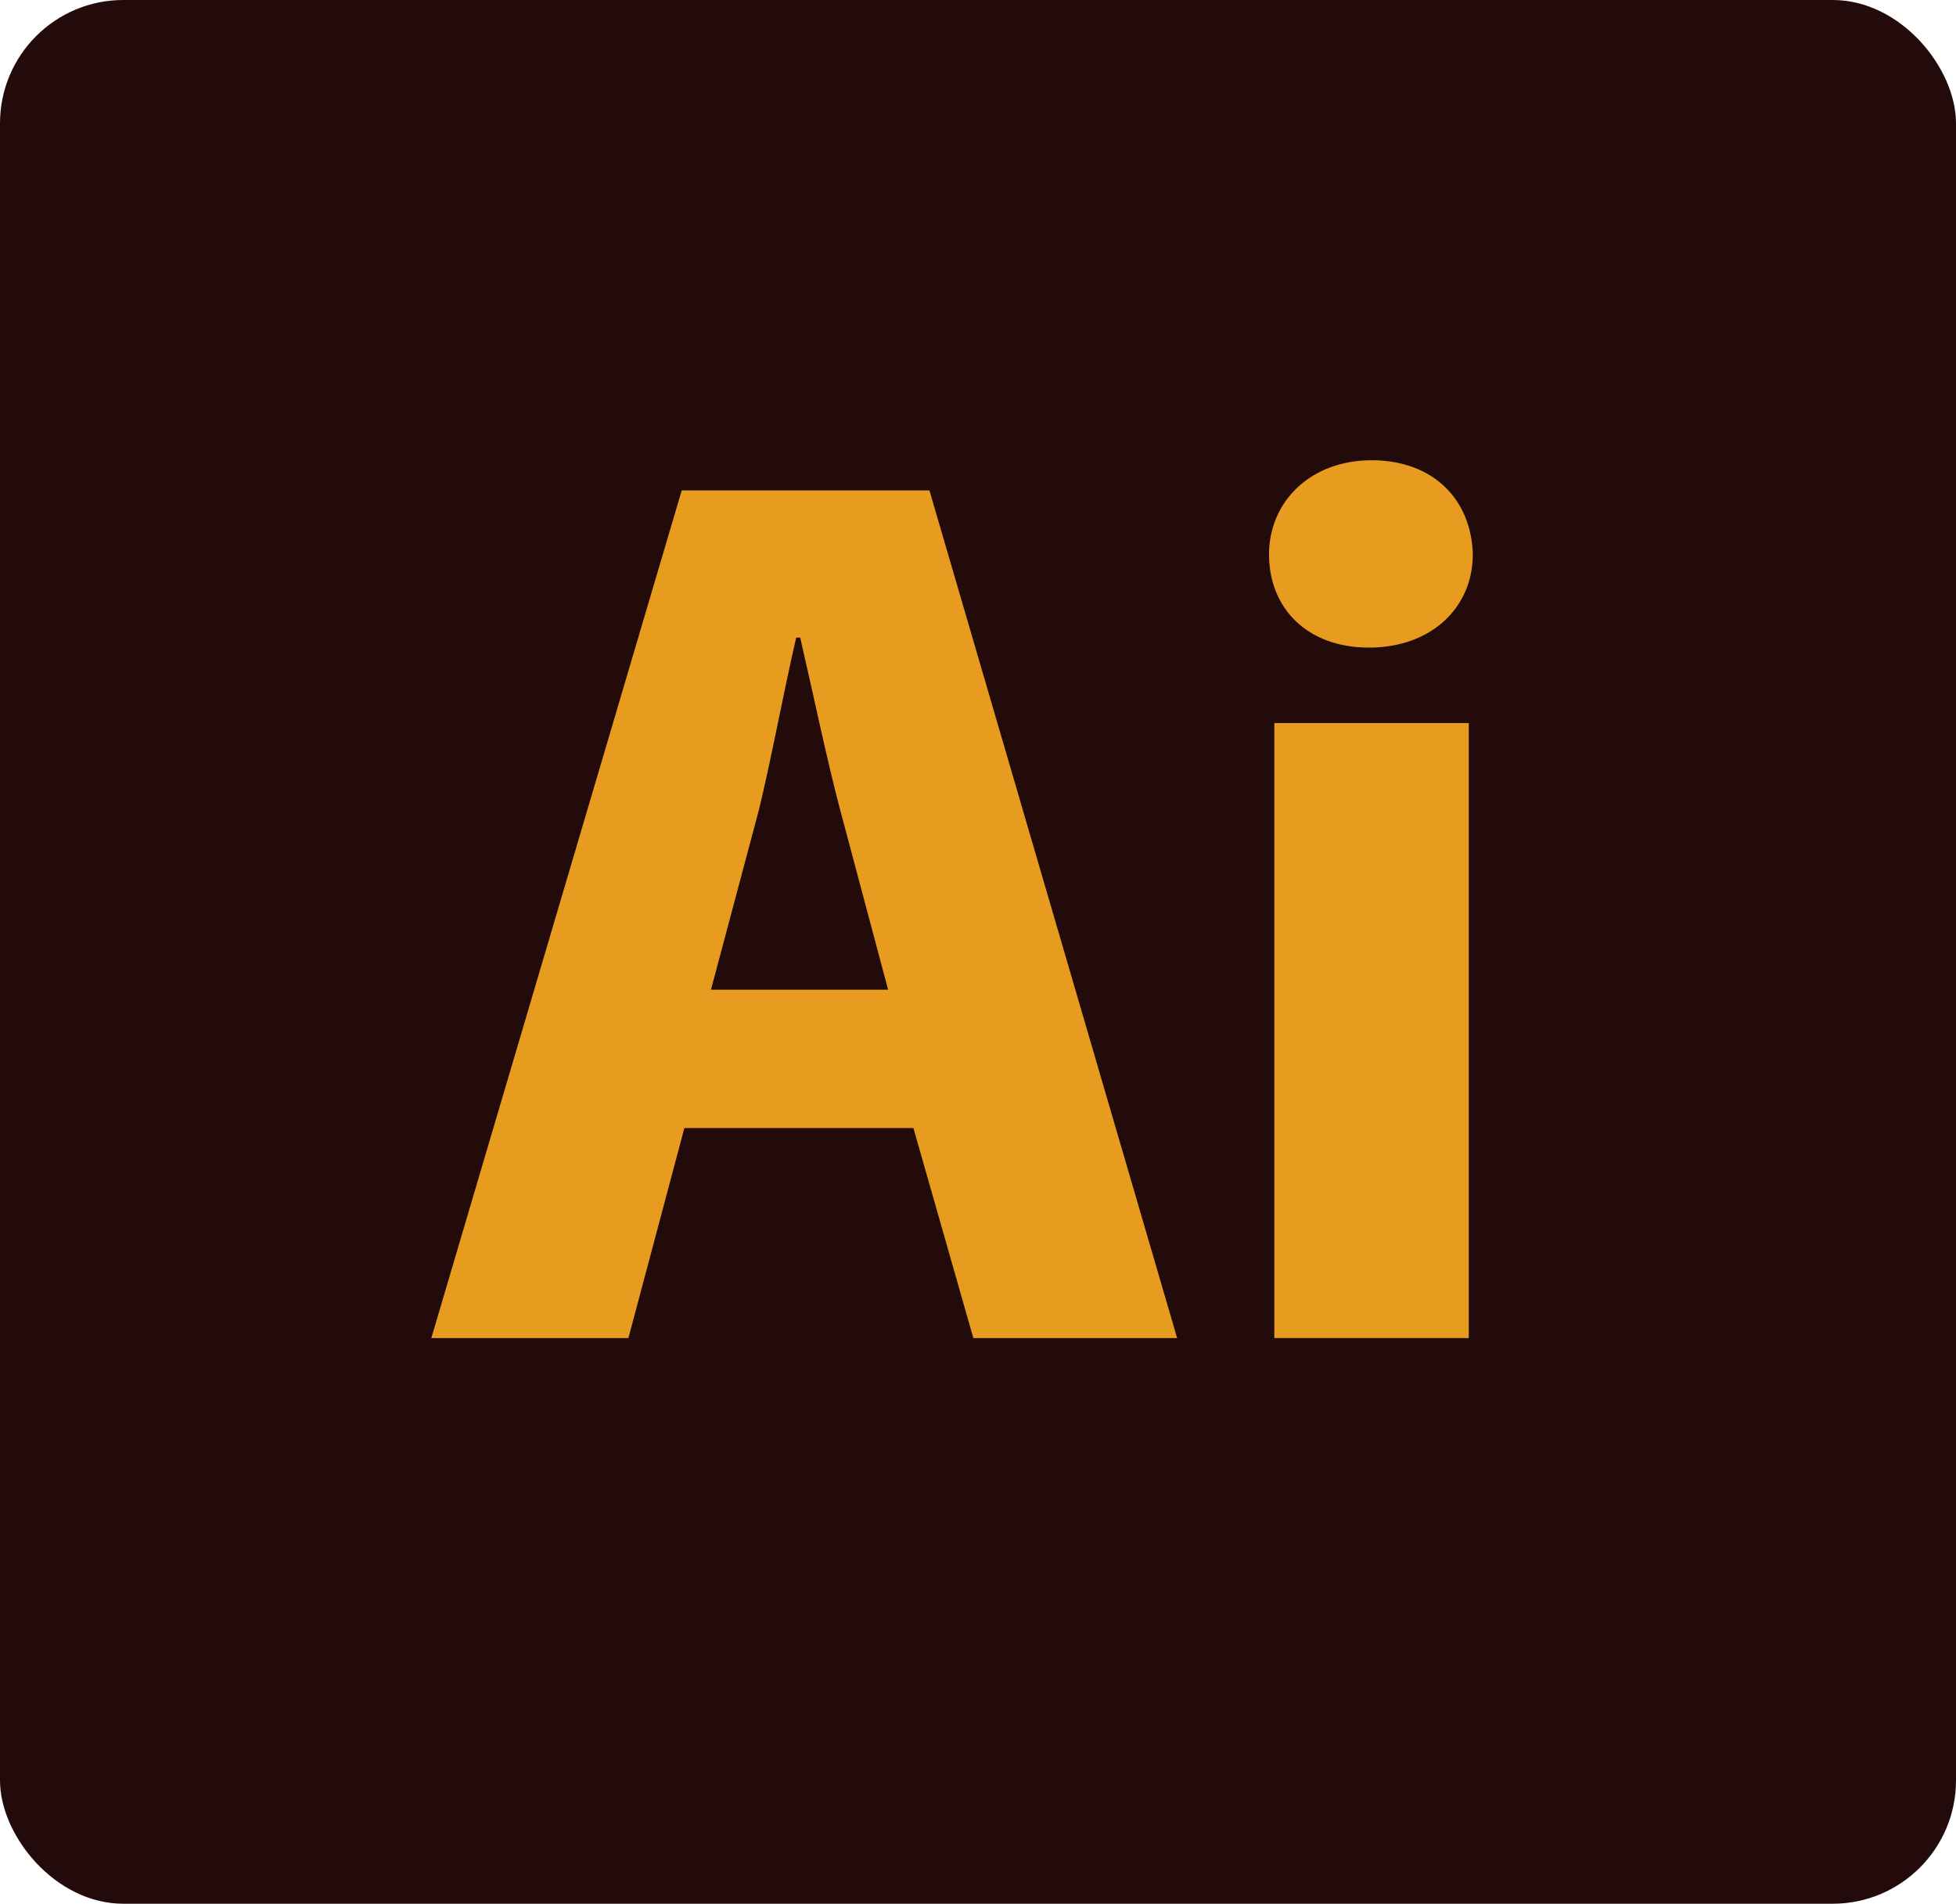 <?xml version="1.0" encoding="UTF-8"?> <svg xmlns="http://www.w3.org/2000/svg" id="Calque_2" viewBox="0 0 479.62 466.7"><defs><style>.cls-1{fill:#230b0b;}.cls-2{fill:#e79c1f;}</style></defs><g id="Calque_2-2"><g><rect class="cls-1" y="0" width="479.62" height="466.7" rx="30.23" ry="30.23"></rect><g><path class="cls-2" d="m167.81,276.54l-13.72,51.49h-48.33l61.4-207.8h60.74l60.74,207.8h-49.97l-14.7-51.49h-56.17Zm49.96-33.91l-11.76-44.09c-3.27-12.33-6.86-29.6-9.8-42.24h-.98c-2.94,12.64-6.2,30.21-9.14,42.24l-11.76,44.09h43.43Z"></path><path class="cls-2" d="m361.13,135.95c0,12.95-10.12,22.81-25.47,22.81s-24.49-9.87-24.49-22.81,10.12-23.12,25.15-23.12,24.49,9.56,24.82,23.12Zm-48.66,192.07v-150.76h47.68v150.76h-47.68Z"></path></g></g></g></svg> 